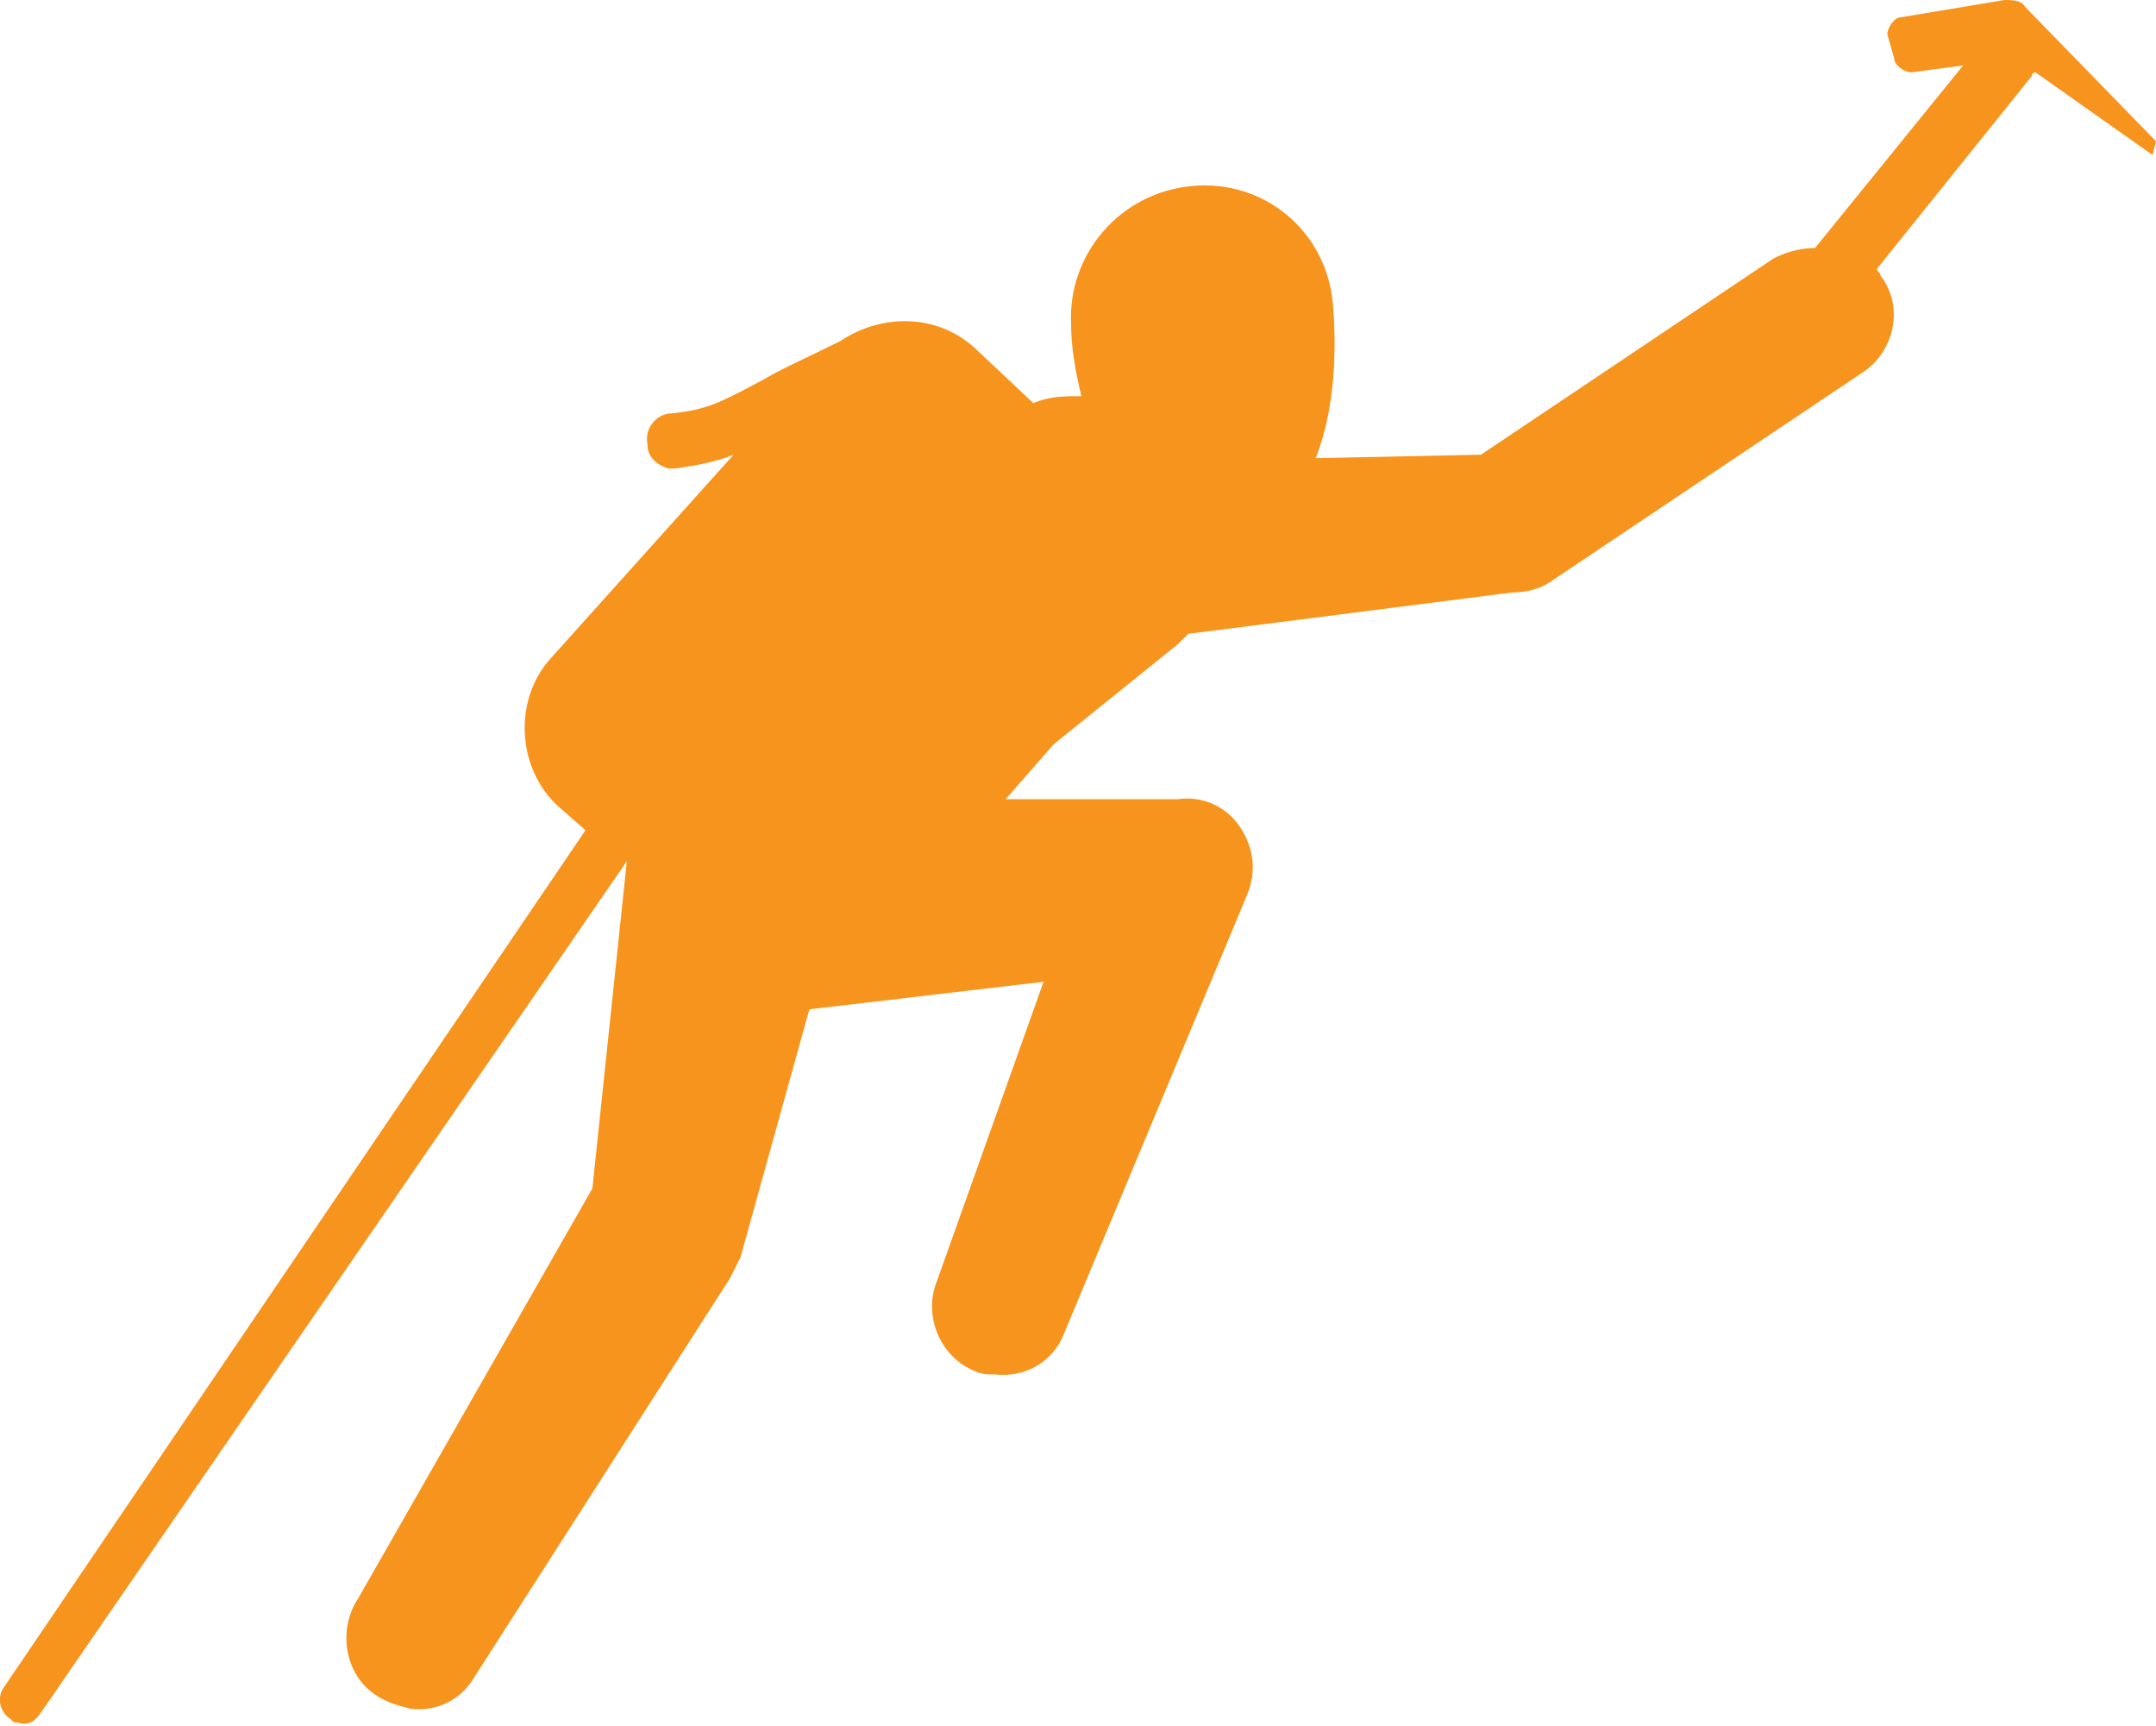 <?xml version="1.0" encoding="utf-8"?>
<!-- Generator: Adobe Illustrator 20.0.0, SVG Export Plug-In . SVG Version: 6.00 Build 0)  -->
<svg version="1.1" id="Layer_1" xmlns="http://www.w3.org/2000/svg" xmlns:xlink="http://www.w3.org/1999/xlink" x="0px" y="0px"
	 viewBox="0 0 62.6 50.1" style="enable-background:new 0 0 62.6 50.1;" xml:space="preserve">
<style type="text/css">
	.st0{fill:#F7941D;}
</style>
<path class="st0" d="M62.6,4.1l-3.8-3.9C58.7,0,58.4,0,58.2,0l-3,0.5c-0.2,0-0.4,0.3-0.4,0.5L55,1.7c0,0.2,0.3,0.4,0.5,0.4l1.5-0.2
	l-4.3,5.3c-0.4,0-0.8,0.1-1.2,0.3L43,13.2l-4.8,0.1c0.6-1.5,0.6-3.3,0.5-4.5c-0.2-2.1-2-3.6-4.1-3.4c-2.1,0.2-3.6,2-3.5,4
	c0,0.6,0.1,1.3,0.3,2.1c-0.5,0-0.9,0-1.4,0.2l-1.7-1.6c-1.1-1-2.7-1-3.9-0.2c-1,0.5-1.7,0.8-2.2,1.1c-1.3,0.7-1.7,0.9-2.7,1
	c-0.4,0-0.8,0.4-0.7,0.9c0,0.4,0.3,0.6,0.6,0.7c0.1,0,0.2,0,0.2,0c0.7-0.1,1.2-0.2,1.7-0.4l-5.3,5.9c-1.1,1.2-1,3.2,0.2,4.3l0.8,0.7
	L0.1,49c-0.2,0.3-0.1,0.7,0.2,0.9C0.4,50,0.4,50,0.5,50c0.3,0.1,0.5,0,0.7-0.3l17-24.7l-1,9.5l-6.8,11.9c-0.6,0.9-0.4,2.2,0.5,2.8
	c0.3,0.2,0.6,0.3,1,0.4c0.7,0.1,1.4-0.2,1.8-0.8l7.5-11.7c0.1-0.2,0.2-0.4,0.3-0.6l2-7.2l6.8-0.8l-3.1,8.7c-0.4,1,0.1,2.2,1.1,2.6
	c0.2,0.1,0.4,0.1,0.6,0.1c0.9,0.1,1.7-0.4,2-1.2l5.3-12.7c0.3-0.7,0.2-1.4-0.2-2c-0.4-0.6-1.1-0.9-1.8-0.8l-5,0l1.4-1.6l3.6-2.9
	c0.1-0.1,0.2-0.2,0.3-0.3l9.4-1.2c0.4,0,0.8-0.1,1.1-0.3l9.1-6.1c0.9-0.6,1.2-1.9,0.5-2.8c0-0.1-0.1-0.1-0.1-0.2l4.5-5.6
	c0,0,0-0.1,0.1-0.1l3.4,2.4"/>
</svg>
